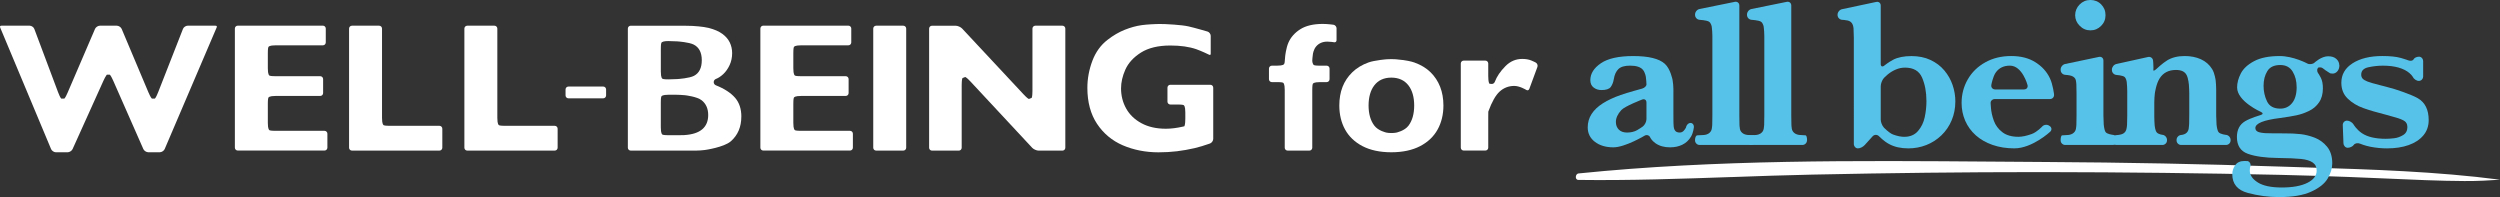 <?xml version="1.0" encoding="UTF-8"?>
<svg id="_レイヤー_2" data-name="レイヤー 2" xmlns="http://www.w3.org/2000/svg" viewBox="0 0 912.52 71.95">
  <rect x="0" y="0" width="912.52" height="71.95" fill="#333333" stroke="none"/>
  <defs>
    <style>
      .cls-1 {
        fill: #57c2e9;
      }

      .cls-1, .cls-2 {
        stroke-width: 0px;
      }

      .cls-2 {
        fill: #fff;
      }
    </style>
  </defs>
  <g id="design">
    <g>
      <g>
        <path class="cls-2" d="M842.04,61.11c-3.24-.1-6.48-.2-9.72-.31-28.41-.95-57.14-1.51-85.39-1.67-6.46-.04-12.92-.09-19.4-.14-49.83-.38-101.32-.78-151.3,4.31-.76.08-1.07.77-1.04,1.38.02.37.17.98.95.99,18.51.25,37.35-.41,55.57-1.04h.32c9.66-.35,19.64-.69,29.47-.9,28.88-.61,55.6-.91,81.53-.91,1.31,0,2.62,0,3.92,0,28.5.04,57.25.37,85.44,1,8.28.18,16.71.48,24.86.77,4.11.14,8.56.34,13.28.55,9.88.44,20.09.9,29,.94,4.93.03,9.36-.23,13.01-.49-23.1-3-46.75-3.74-69.67-4.45l-.81-.03Z"/>
        <g>
          <path class="cls-1" d="M617.04,44.87c.78,0,1.33.74,1.23,1.65,0,0-.21,1.93-1,3.28-.79,1.36-1.85,2.36-3.18,3.01-1.33.65-2.84.97-4.51.97-2.13,0-3.91-.5-5.33-1.5-1.42-1-1.89-2.08-1.89-2.08-.36-.84-1.3-1.14-2.08-.67,0,0-7.09,4.25-11.38,4.25-2.74,0-4.99-.67-6.74-2-1.75-1.33-2.63-3.09-2.63-5.28,0-1.8.47-3.43,1.41-4.89.94-1.46,2.32-2.76,4.13-3.91,1.82-1.14,3.98-2.15,6.49-3.03,2.51-.88,7.81-2.32,7.81-2.32.88-.24,1.6-.93,1.6-1.52s-.1-1.83-.22-2.73c0,0-.21-1.57-1.06-2.6-.85-1.03-2.42-1.54-4.7-1.54-1.96,0-3.37.41-4.23,1.22-.86.81-1.44,2.04-1.71,3.69-.2,1.17-.58,2.13-1.12,2.88-.55.75-1.68,1.12-3.41,1.12-1.07,0-2.01-.3-2.82-.91-.81-.61-1.22-1.51-1.22-2.7,0-2.36,1.28-4.42,3.85-6.17,2.56-1.75,6.5-2.63,11.81-2.63,5.59,0,9.43.94,11.52,2.82,2.1,1.88,2.84,5.91,2.84,5.91.17.9.3,2.38.3,3.29v8.72c0,.91.01,2.41.02,3.32,0,0,.01.98.09,1.69.08.71.29,1.25.63,1.62.34.37.88.55,1.62.55.66,0,1.24-.34,1.73-1.03.49-.69.52-.83.52-.83.13-.9.86-1.64,1.64-1.64ZM599.64,46.17c.73-.55,1.33-1.74,1.33-2.65v-6.13c0-.91-.7-1.39-1.55-1.07,0,0-6.34,2.42-7.65,3.88-1.31,1.46-1.96,2.89-1.96,4.29,0,1.17.36,2.11,1.07,2.82.71.71,1.71,1.07,3.01,1.07,1.4,0,2.63-.29,3.69-.88s2.06-1.33,2.06-1.33Z"/>
          <path class="cls-1" d="M640.6,51.25c0,.91-.75,1.66-1.66,1.66h-18.58c-.91,0-1.66-.75-1.66-1.66v-.19c0-.91.37-1.66.82-1.66s1.56-.06,2.47-.13c0,0,.89-.07,1.57-.48.67-.41,1.09-.98,1.24-1.71.15-.74.18-1.58.18-1.58.03-.91.05-2.4.05-3.32V13.05c0-.91-.1-2.4-.23-3.3,0,0-.19-1.35-1.04-1.86-.85-.51-3.39-.66-3.39-.66-.91-.06-1.66-.85-1.66-1.76v-.19c0-.91.73-1.81,1.63-1.99l12.9-2.62c.89-.18,1.63.42,1.63,1.33v40.18c0,.91.02,2.4.05,3.32,0,0,.02.84.16,1.56.14.72.55,1.29,1.22,1.71.67.42,1.57.49,1.57.49.91.07,1.9.14,2.21.14s.55.75.55,1.66v.19Z"/>
          <path class="cls-1" d="M659.56,51.25c0,.91-.75,1.66-1.66,1.66h-18.58c-.91,0-1.66-.75-1.66-1.66v-.19c0-.91.37-1.66.82-1.66s1.56-.06,2.47-.13c0,0,.89-.07,1.57-.48.67-.41,1.09-.98,1.24-1.71.15-.74.18-1.58.18-1.58.03-.91.05-2.4.05-3.32V13.05c0-.91-.1-2.4-.23-3.3,0,0-.19-1.35-1.04-1.86-.85-.51-3.39-.66-3.39-.66-.91-.06-1.66-.85-1.66-1.76v-.19c0-.91.73-1.81,1.63-1.99l12.9-2.62c.89-.18,1.63.42,1.63,1.33v40.18c0,.91.02,2.4.05,3.32,0,0,.02.84.16,1.56.14.72.55,1.29,1.22,1.71.67.42,1.57.49,1.57.49.91.07,1.9.14,2.21.14s.55.75.55,1.66v.19Z"/>
          <path class="cls-1" d="M713.71,37.06c0,2.44-.44,4.72-1.33,6.84-.89,2.12-2.14,3.96-3.75,5.5-1.61,1.55-3.45,2.73-5.52,3.54-2.07.81-4.26,1.22-6.57,1.22-2.72,0-5.05-.53-7.01-1.58-1.96-1.05-3.69-2.86-3.69-2.86-.63-.66-1.66-.66-2.29,0l-2.86,3.16c-.58.7-1.73,1.28-2.54,1.28s-1.49-.75-1.49-1.66V13.62c0-.91-.05-2.4-.11-3.31,0,0-.06-.85-.4-1.53-.34-.67-.91-1.1-1.71-1.29-.8-.19-2.06-.26-2.06-.26-.91-.05-1.66-.84-1.66-1.76v-.11c0-.91.73-1.81,1.62-2l12.52-2.66c.89-.19,1.62.4,1.62,1.31v21.33c0,.91.58,1.19,1.29.61,0,0,1.51-1.23,3.23-2.13,1.71-.9,3.95-1.35,6.72-1.35,2.59,0,4.89.47,6.91,1.41s3.7,2.21,5.05,3.81c1.35,1.6,2.36,3.38,3.03,5.33.67,1.96,1.01,3.97,1.01,6.06ZM703.16,36.76c0-3.17-.53-5.98-1.58-8.42-1.05-2.44-3.13-3.66-6.23-3.66-1.12,0-2.22.22-3.29.67-1.08.44-2.08,1.05-3.01,1.81-.93.76-1.49,1.41-1.49,1.41-.6.69-1.08,2-1.08,2.91v12.19c0,.91.51,2.2,1.13,2.87,0,0,1.91,2.03,3.42,2.58,1.51.55,2.85.82,4.02.82,2.13,0,3.81-.7,5.03-2.11,1.22-1.41,2.04-3.09,2.46-5.05.42-1.95.63-3.96.63-6.02Z"/>
          <path class="cls-1" d="M749.74,34.5c.1.91-.57,1.65-1.48,1.65h-20.11c-.91,0-1.62.68-1.56,1.51l.11,1.57c.11,1.58.47,3.19,1.07,4.84.6,1.65,1.62,3.04,3.09,4.17,1.46,1.13,3.42,1.69,5.89,1.69,1.35,0,2.97-.34,4.88-1.03,1.9-.69,3.82-2.75,3.82-2.75.62-.67,1.75-.79,2.5-.28l.23.15c.75.51.82,1.44.16,2.06,0,0-6.54,6.07-13.07,6.07-2.92,0-5.58-.42-7.98-1.26-2.4-.84-4.44-2.01-6.11-3.5-1.68-1.5-2.96-3.26-3.85-5.29-.89-2.03-1.33-4.21-1.33-6.55,0-3.07.74-5.92,2.23-8.53,1.49-2.61,3.61-4.7,6.38-6.25,2.77-1.55,5.93-2.32,9.48-2.32s6.42.75,8.82,2.25c2.4,1.5,4.17,3.44,5.31,5.83,1.14,2.39,1.53,5.97,1.53,5.97ZM738.82,32.64c.91,0,1.47-.72,1.24-1.6,0,0-1.86-7.08-6.43-7.08-2.21,0-3.9.8-5.09,2.4-1.18,1.6-1.69,4.65-1.69,4.65-.15.9.47,1.64,1.39,1.64h10.59Z"/>
          <path class="cls-1" d="M772.84,51.25c0,.91-.75,1.66-1.66,1.66h-17.37c-.91,0-1.66-.75-1.66-1.66v-.19c0-.91.25-1.66.55-1.66s1.3-.06,2.21-.13c0,0,.89-.07,1.57-.48.67-.41,1.09-.98,1.24-1.71.15-.74.18-1.58.18-1.58.03-.91.05-2.4.05-3.32v-8c0-.91-.03-2.4-.06-3.32,0,0-.04-1.03-.23-1.7-.19-.66-.69-1.14-1.49-1.45-.8-.31-2.36-.4-2.36-.4-.91-.05-1.66-.84-1.66-1.76v-.19c0-.91.73-1.81,1.62-2l12.37-2.59c.89-.19,1.62.41,1.62,1.32v20.07c0,.91.06,2.4.12,3.31,0,0,.14,1.94.68,2.73.53.79,2.62,1.01,2.62,1.01.91.1,1.65.92,1.65,1.83v.19ZM768.53,5.56c0,1.52-.54,2.83-1.62,3.9-1.08,1.08-2.38,1.62-3.9,1.62s-2.8-.55-3.9-1.66c-1.1-1.1-1.66-2.39-1.66-3.87s.55-2.83,1.64-3.92c1.09-1.09,2.4-1.64,3.92-1.64s2.86.53,3.92,1.6c1.07,1.07,1.6,2.39,1.6,3.96Z"/>
          <path class="cls-1" d="M814.19,51.25c0,.91-.75,1.66-1.66,1.66h-16.41c-.91,0-1.66-.75-1.66-1.66v-.19c0-.91.74-1.72,1.65-1.79,0,0,.92-.07,1.56-.46.65-.39,1.05-.97,1.2-1.73.15-.76.19-2.11.19-2.11.02-.91.04-2.4.04-3.32v-7.46c0-.91-.06-2.4-.14-3.31,0,0-.18-2.21-.82-3.47-.64-1.26-1.93-1.88-3.89-1.88-2.67,0-4.65,1.02-5.96,3.07-1.31,2.04-1.75,5.42-1.75,5.42-.12.9-.21,2.39-.21,3.3v5.21c0,.91.06,2.4.14,3.31,0,0,.15,1.72.73,2.46.58.74,2.12.91,2.12.91.91.1,1.65.94,1.65,1.85v.19c0,.91-.75,1.66-1.66,1.66h-16.79c-.91,0-1.66-.75-1.66-1.66v-.19c0-.91.75-1.7,1.66-1.74,0,0,1.21-.06,2-.35.79-.29,1.31-.81,1.56-1.56.25-.75.31-1.9.31-1.9.04-.91.07-2.4.07-3.32v-8.99c0-.91-.09-2.4-.19-3.31,0,0-.15-1.29-.84-1.84-.69-.54-2.92-.7-2.92-.7-.91-.06-1.65-.86-1.65-1.78v-.19c0-.91.73-1.82,1.62-2.02l11.58-2.56c.89-.2,1.71.38,1.82,1.29,0,0,.14,1.2.14,2.47,0,.33,0,.62-.02.86v.24c-.02.32.52.06,1.19-.56,0,0,2.06-1.95,3.79-3.03,1.73-1.08,3.89-1.62,6.48-1.62,2.18,0,4.15.39,5.89,1.18,1.74.79,3.1,1.98,4.09,3.58.99,1.6,1.29,4.14,1.29,4.14.11.91.19,2.39.19,3.31v9.52c0,.91.06,2.4.13,3.31,0,0,.15,1.94.73,2.73.57.79,2.75,1.01,2.75,1.01.91.09,1.65.92,1.65,1.83v.19Z"/>
          <path class="cls-1" d="M853.9,23.81c0,.91-.25,1.65-.74,2.21-.5.56-1.06.84-1.7.84-.79,0-1-.14-1-.14-.77-.49-1.55-1-1.74-1.13l-.29-.24c-.29-.24-.55-.42-.76-.55-.22-.13-.43-.19-.63-.19h-.74c-.62.42-.69,1.37-.16,2.11,0,0,.56.78,1.03,1.76.47.98.7,2.23.7,3.75,0,2.06-.46,3.77-1.39,5.12-.93,1.36-2.15,2.41-3.66,3.14-1.51.74-3.05,1.27-4.61,1.6-1.56.33-3.56.66-6,.99-5.99.74-8.99,1.96-8.99,3.66,0,.74.45,1.25,1.35,1.52.9.28,2.36.35,2.36.35.91.04,2.4.07,3.32.07h2.47c.91,0,2.4.02,3.32.04,0,0,1.97.05,3.67.24,1.7.19,3.43.63,5.2,1.31,1.76.69,3.27,1.79,4.51,3.31,1.24,1.52,1.87,3.53,1.87,6.02,0,1.85-.57,3.72-1.69,5.6-1.13,1.88-3.14,3.47-6.04,4.78-2.89,1.31-6.79,1.96-11.69,1.96-3.83,0-7.64-.51-11.41-1.52-3.77-1.02-5.66-3.29-5.66-6.82,0-1.22.36-2.33,1.09-3.33.72-1,1.82-1.5,3.29-1.5,1.19,0,1.32.05,1.32.05.84.35,1.22,1.31.84,2.14,0,0-.15.32-.15,1.31,0,1.65.97,3.09,2.91,4.32,1.94,1.23,4.87,1.85,8.78,1.85s7.04-.56,9.31-1.69c2.27-1.13,3.41-2.62,3.41-4.48,0-1.32-.49-2.31-1.47-2.97-.98-.66-2.37-1.09-4.19-1.28-1.82-.19-4.64-.31-8.48-.36-4.65-.05-8.3-.56-10.97-1.52s-4-3.01-4-6.13c0-2.64.99-4.56,2.97-5.75,1.98-1.19,5.72-2.28,5.72-2.28.88-.25.91-.76.07-1.13,0,0-8.69-3.83-8.69-8.93,0-1.65.45-3.35,1.35-5.1.9-1.75,2.51-3.25,4.84-4.49,2.32-1.24,5.44-1.87,9.35-1.87,5,0,10.08,2.72,10.08,2.72.8.43,2.01.27,2.67-.35,0,0,2.44-2.29,4.92-2.29,1.3,0,2.3.32,3.01.97.71.65,1.07,1.42,1.07,2.3ZM838.29,31.77c0-2.16-.48-4.04-1.45-5.64-.97-1.6-2.48-2.4-4.53-2.4-2.23,0-3.81.74-4.72,2.23-.91,1.49-1.37,3.27-1.37,5.35s.43,3.99,1.28,5.73c.85,1.74,2.46,2.61,4.82,2.61,1.78,0,3.22-.68,4.32-2.04,1.1-1.36,1.66-3.31,1.66-5.85Z"/>
          <path class="cls-1" d="M886.49,43.84c0,2.18-.65,4.05-1.96,5.6-1.31,1.55-3.1,2.72-5.37,3.52-2.27.8-4.89,1.2-7.87,1.2-2.01,0-4.03-.2-6.06-.59-2.03-.39-3.8-1.13-3.8-1.13-.84-.35-1.87-.16-2.27.43s-1.41,1.07-2.23,1.07-1.51-.75-1.55-1.66l-.25-6.59c-.04-.91.66-1.66,1.54-1.66s1.97.65,2.42,1.44c0,0,1.02,1.79,3.03,3.15,2.01,1.36,4.91,2.04,8.72,2.04.96,0,2.01-.07,3.12-.21,1.12-.14,2.19-.53,3.22-1.16,1.03-.63,1.54-1.61,1.54-2.93,0-1.14-.53-1.97-1.58-2.5-1.05-.52-3.03-1.15-5.92-1.89-3.5-.89-6.37-1.73-8.61-2.53-2.23-.8-4.13-1.95-5.68-3.45-1.55-1.5-2.32-3.43-2.32-5.79,0-3,1.38-5.37,4.13-7.12,2.76-1.75,6.37-2.63,10.84-2.63,2.79,0,5.03.23,6.7.69,1.68.46,2.69.87,2.69.87.85.34,1.74.18,2-.35s1.14-.97,1.98-.97,1.52.75,1.52,1.66v5.52c0,.91-.7,1.66-1.56,1.66s-1.87-.68-2.25-1.51c0,0-.22-.49-1.21-1.35-.99-.86-2.3-1.53-3.94-2s-3.54-.7-5.69-.7c-1.78,0-3.55.19-5.31.57-1.77.38-2.65,1.28-2.65,2.7,0,.58.17,1.07.51,1.45.34.38.93.74,1.77,1.07.84.33,2.31.76,4.42,1.29,2.11.53,2.16.55,2.16.55.88.22,2.32.63,3.19.89,0,0,5.95,1.83,8.6,3.36,2.65,1.52,3.98,4.19,3.98,8Z"/>
        </g>
      </g>
      <g>
        <path class="cls-2" d="M388.85,10.43c0-.58-.47-1.05-1.05-1.05h-9.9c-.58,0-1.05.47-1.05,1.05v22.69c0,.71-.05,1.91-.19,2.33l-.09.28-1.02.4-.25-.14c-.39-.22-1.24-1.06-1.72-1.58l-22.41-24c-.51-.54-1.6-1.02-2.34-1.02h-8.65c-.58,0-1.05.47-1.05,1.05v43.49c0,.58.47,1.05,1.05,1.05h9.79c.58,0,1.05-.47,1.05-1.05v-22.82c0-.71.05-1.91.19-2.33l.09-.28,1.02-.4.25.14c.39.22,1.24,1.06,1.72,1.58l22.48,24.14c.51.54,1.6,1.02,2.34,1.02h8.69c.58,0,1.05-.47,1.05-1.05V10.43Z"/>
        <path class="cls-2" d="M438.91,53.28c.66-.2,1.37-.43,2.09-.68.56-.19.66-.23.68-.23.62-.23,1.16-1,1.16-1.66v-18.72c0-.58-.47-1.05-1.05-1.05h-14.61c-.58,0-1.05.47-1.05,1.05v5.11c0,.58.47,1.05,1.05,1.05h2.58c.3,0,1.81,0,2.22.19.17.07.67.3.67,2.7v2.33c0,.71-.06,1.94-.24,2.41l-.11.31-.6.14c-2.16.5-4.24.76-6.17.76-3.43,0-6.41-.67-8.87-2-2.49-1.34-4.38-3.16-5.62-5.41-1.23-2.22-1.85-4.68-1.85-7.31,0-2.22.53-4.54,1.58-6.88,1.08-2.41,3-4.5,5.7-6.21,2.7-1.7,6.3-2.57,10.7-2.57,3.75,0,6.94.46,9.49,1.35,2.01.71,4.38,1.87,4.65,2,.23.12.39.11.46.06.07-.04.15-.18.15-.43v-6.53c0-.64-.54-1.36-1.15-1.54-.47-.14-4.53-1.33-6.94-1.88-2.59-.6-8.5-.85-8.56-.85-.52-.02-1.24-.03-1.98-.03-.47,0-.93,0-1.29.02-.34.01-3.3.12-5.23.39-2.02.28-4.12.86-6.25,1.71-2.11.84-4.23,2.08-6.3,3.69-2.44,1.89-4.28,4.44-5.48,7.59-1.22,3.23-1.84,6.57-1.84,9.91,0,5.18,1.18,9.6,3.52,13.12,2.34,3.52,5.5,6.16,9.39,7.84,3.96,1.7,8.35,2.57,13.03,2.57,2.36,0,4.64-.13,6.77-.39,2.13-.26,4.29-.64,6.44-1.14,1.26-.31,2.23-.58,2.88-.78Z"/>
        <path class="cls-2" d="M311.31,48.8c0-.58-.47-1.05-1.05-1.05h-17.8c-.3,0-1.81,0-2.22-.19-.17-.07-.67-.3-.67-2.7v-6.95c0-.42.01-1.82.19-2.22.07-.17.3-.67,2.7-.67h16.24c.58,0,1.05-.47,1.05-1.05v-5.11c0-.58-.47-1.05-1.05-1.05h-16.24c-.3,0-1.81,0-2.22-.19-.17-.07-.67-.3-.67-2.7v-5.49c0-.42.01-1.82.19-2.22.07-.17.3-.67,2.7-.67h17.21c.58,0,1.05-.47,1.05-1.05v-5.08c0-.58-.47-1.05-1.05-1.05h-31.08c-.58,0-1.05.47-1.05,1.05v43.49c0,.58.47,1.05,1.05,1.05h31.67c.58,0,1.05-.47,1.05-1.05v-5.11Z"/>
        <path class="cls-2" d="M319.79,9.38h9.93c.58,0,1.05.47,1.05,1.05v43.49c0,.58-.47,1.05-1.05,1.05h-9.93c-.58,0-1.05-.47-1.05-1.05V10.43c0-.58.47-1.05,1.05-1.05Z"/>
        <path class="cls-2" d="M558.2,32.48l2.97-8.05c.21-.56-.07-1.31-.6-1.59-.15-.08-.92-.48-1.7-.79-.9-.36-1.99-.54-3.24-.54-2.36,0-4.37.86-6.13,2.63-1.85,1.86-3.16,3.79-3.88,5.72-.21.56-.78.89-1.38.78l-.64-.12-.12-.32c-.19-.49-.26-1.73-.26-2.44v-4.59c0-.58-.47-1.05-1.05-1.05h-7.92c-.58,0-1.05.47-1.05,1.05v30.73c0,.58.47,1.05,1.05,1.05h7.92c.58,0,1.05-.47,1.05-1.05v-11.25s0-1.68.02-1.85l.03-.14c1.28-3.5,2.61-5.84,4.04-7.18,1.51-1.4,3.33-2.12,5.4-2.12,1.96,0,4.16,1.32,4.4,1.47.21.13.44.17.64.1.2-.07.36-.24.44-.48Z"/>
        <path class="cls-2" d="M486.93,15.43c.25.04.49,0,.66-.15h0c.17-.14.26-.36.26-.62v-4.34c0-.6-.52-1.2-1.12-1.29-.02,0-2.13-.3-3.92-.3-3.42,0-6.18.66-8.21,1.95-2.02,1.29-3.48,2.94-4.33,4.91-.85,1.96-1.16,4.82-1.17,4.94-.1,1-.16,1.79-.16,1.9,0,.26-.08.63-.19.87-.07.17-.3.67-2.7.67h-1.82c-.58,0-1.05.47-1.05,1.05v3.9c0,.58.47,1.05,1.05,1.05h1.82c.3,0,1.81,0,2.22.19.17.07.67.3.67,2.7v21.06c0,.58.47,1.05,1.05,1.05h7.95c.58,0,1.05-.47,1.05-1.05v-21.06c0-.3,0-1.81.19-2.22.07-.17.3-.67,2.7-.67h2.37c.58,0,1.05-.47,1.05-1.05v-3.9c0-.58-.47-1.05-1.05-1.05h-2.37c-.3,0-1.81,0-2.22-.19-.65-.29-.67-1.65-.67-1.67,0-.37.1-1.41.23-2.35,0-.07.23-1.7,1.19-2.82.99-1.16,2.37-1.75,4.08-1.75,1.08,0,2.32.21,2.46.23Z"/>
        <path class="cls-2" d="M524.72,47.31c1.42-2.55,2.14-5.51,2.14-8.8,0-2.49-.4-4.79-1.2-6.83-.79-2.02-1.97-3.81-3.51-5.32-1.54-1.51-3.52-2.7-5.9-3.55-2.37-.85-6.75-1.17-6.8-1.18-.43-.03-1-.05-1.61-.05s-1.18.02-1.61.05c-.04,0-4.38.33-6.71,1.16-2.34.84-4.33,2.04-5.92,3.59-1.59,1.54-2.79,3.34-3.56,5.33-.79,2.02-1.18,4.31-1.18,6.8,0,3.28.71,6.24,2.12,8.8,1.39,2.52,3.52,4.55,6.32,6.02,2.85,1.49,6.39,2.25,10.54,2.25s7.69-.76,10.54-2.25c2.81-1.47,4.94-3.5,6.34-6.02ZM514.12,45.86c-1.45,1.93-4.4,2.54-4.53,2.56-.46.09-1.07.14-1.72.14s-1.3-.05-1.77-.15c-.12-.03-3.01-.63-4.47-2.57-1.39-1.83-2.09-4.3-2.09-7.33s.7-5.52,2.07-7.32c1.45-1.9,3.55-2.86,6.23-2.86s4.81.96,6.27,2.86c1.38,1.8,2.08,4.26,2.08,7.32s-.7,5.53-2.07,7.35Z"/>
        <path class="cls-2" d="M161.45,46.97c0-.58-.47-1.05-1.05-1.05h-18.07c-.3,0-1.81,0-2.22-.19-.17-.07-.67-.3-.67-2.7V10.43c0-.58-.47-1.05-1.05-1.05h-9.93c-.58,0-1.05.47-1.05,1.05v43.49c0,.58.47,1.05,1.05,1.05h31.94c.58,0,1.05-.47,1.05-1.05v-6.95Z"/>
        <path class="cls-2" d="M203.54,46.97c0-.58-.47-1.05-1.05-1.05h-18.07c-.3,0-1.81,0-2.22-.19-.17-.07-.67-.3-.67-2.7V10.43c0-.58-.47-1.05-1.05-1.05h-9.93c-.58,0-1.05.47-1.05,1.05v43.49c0,.58.47,1.05,1.05,1.05h31.94c.58,0,1.05-.47,1.05-1.05v-6.95Z"/>
        <path class="cls-2" d="M79.08,10.05c.09-.21.1-.39.03-.5s-.24-.17-.47-.17h-10.16c-.66,0-1.45.54-1.69,1.16l-9.07,23.14c-.26.66-.74,1.75-1.02,2.1l-.18.22h-.54s-.52,0-.52,0l-.18-.2c-.3-.33-.82-1.42-1.1-2.08l-9.78-23.19c-.26-.61-1.07-1.15-1.74-1.15h-6.22c-.67,0-1.49.54-1.75,1.15l-9.97,23.2c-.28.65-.79,1.73-1.07,2.06l-.18.21h-.54s-.57,0-.57,0l-.18-.23c-.27-.35-.74-1.46-.99-2.12L12.52,10.54c-.23-.62-1.01-1.16-1.67-1.16H.52c-.23,0-.4.06-.47.18-.07.11-.07.3.02.5l18.58,44.37c.26.61,1.07,1.15,1.73,1.15h4.33c.67,0,1.51-.54,1.78-1.15l11.26-24.94c.29-.64.82-1.71,1.1-2.03l.18-.21h1.05s.18.21.18.21c.28.32.8,1.4,1.09,2.04l10.98,24.92c.27.61,1.1,1.15,1.77,1.15h4.26c.67,0,1.48-.54,1.75-1.15l18.97-44.38Z"/>
        <path class="cls-2" d="M207.48,31.59h12.7c.58,0,1.05.47,1.05,1.05v2.2c0,.58-.47,1.05-1.05,1.05h-12.7c-.58,0-1.05-.47-1.05-1.05v-2.2c0-.58.47-1.05,1.05-1.05Z"/>
        <path class="cls-2" d="M119.5,48.8c0-.58-.47-1.05-1.05-1.05h-17.8c-.3,0-1.81,0-2.22-.19-.17-.07-.67-.3-.67-2.7v-6.95c0-.3,0-1.81.19-2.22.07-.17.3-.67,2.7-.67h16.24c.58,0,1.05-.47,1.05-1.05v-5.11c0-.58-.47-1.05-1.05-1.05h-16.24c-.3,0-1.81,0-2.22-.19-.17-.07-.67-.3-.67-2.7v-5.49c0-.3,0-1.81.19-2.22.07-.17.3-.67,2.7-.67h17.21c.58,0,1.05-.47,1.05-1.05v-5.08c0-.58-.47-1.05-1.05-1.05h-31.08c-.58,0-1.05.47-1.05,1.05v43.49c0,.58.47,1.05,1.05,1.05h31.67c.58,0,1.05-.47,1.05-1.05v-5.11Z"/>
        <path class="cls-2" d="M270.6,42.57c0-2.82-.77-5.13-2.28-6.87-1.58-1.82-3.95-3.35-7.03-4.57-.47-.19-.78-.65-.78-1.16,0-.51.32-.97.8-1.15.88-.33,1.79-.93,2.7-1.78.91-.85,1.68-1.95,2.31-3.29.61-1.32.92-2.78.92-4.35,0-1.42-.3-2.74-.88-3.93-.58-1.18-1.48-2.22-2.68-3.1-1.23-.91-2.9-1.64-4.97-2.17-2.08-.54-5.88-.74-5.92-.74-.91-.05-2.38-.08-3.28-.08h-19.29c-.58,0-1.05.47-1.05,1.05v43.49c0,.58.47,1.05,1.05,1.05h23.83c.89,0,2.33-.1,3.22-.22.07,0,6.98-.98,9.5-3.19,2.54-2.22,3.82-5.24,3.82-8.98ZM241.21,17.88c0-.3,0-1.81.19-2.22.2-.45,1.06-.67,2.57-.67.85,0,2.29.05,3.22.11.44.03,4.32.32,6,1.16,1.97.99,2.97,2.91,2.97,5.72s-.96,4.72-2.87,5.71c-1.63.85-5.59,1.14-6.03,1.17-.92.06-2.38.11-3.26.11-.28,0-1.71,0-2.12-.19-.17-.07-.67-.3-.67-2.7v-8.19ZM249.9,49.3l-.49.03c-.61.01-1.83.02-2.74.02h-2.58c-.3,0-1.81,0-2.22-.19-.17-.07-.67-.3-.67-2.7v-8.99c0-.3,0-1.81.19-2.22.07-.17.3-.67,2.7-.67h2.58c.93,0,2.44.08,3.37.18.18.02,4.36.49,6.07,1.84,1.59,1.25,2.39,3.06,2.39,5.38,0,4.49-2.9,6.95-8.61,7.32Z"/>
      </g>
    </g>
  </g>
</svg>
